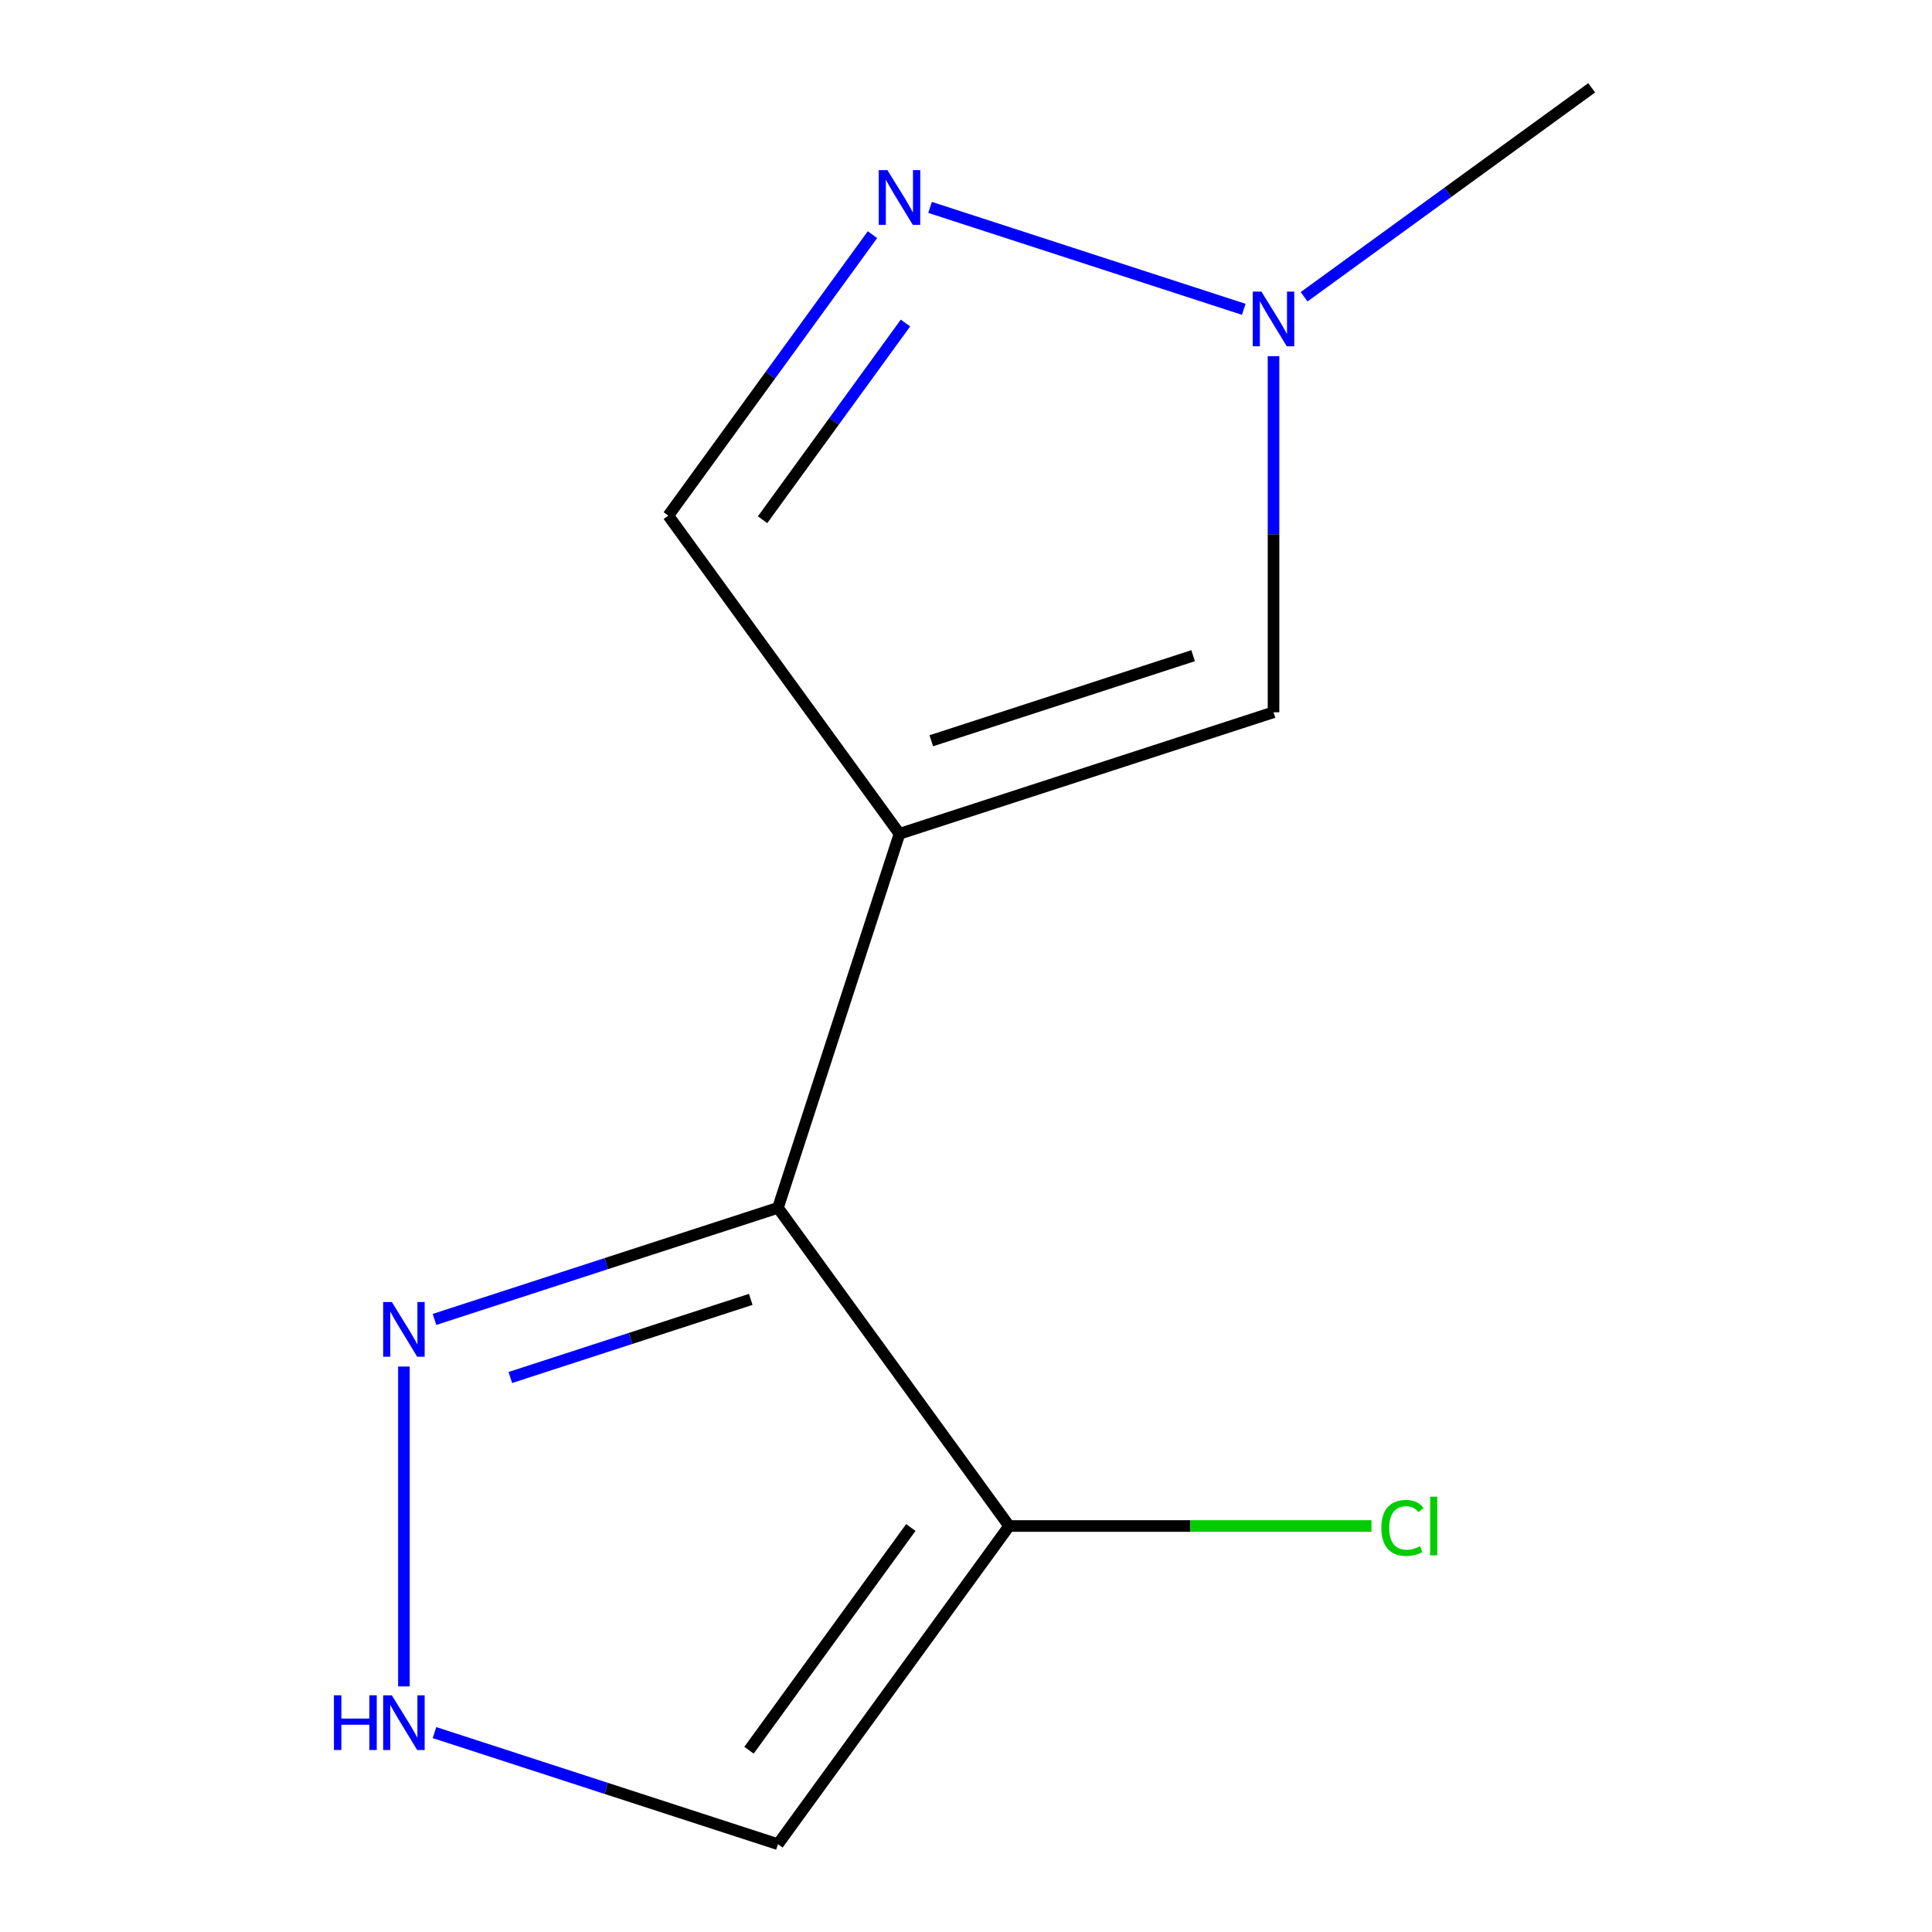 <?xml version='1.0' encoding='iso-8859-1'?>
<svg version='1.1' baseProfile='full'
              xmlns='http://www.w3.org/2000/svg'
                      xmlns:rdkit='http://www.rdkit.org/xml'
                      xmlns:xlink='http://www.w3.org/1999/xlink'
                  xml:space='preserve'
width='1000px' height='1000px' viewBox='0 0 1000 1000'>
<!-- END OF HEADER -->
<rect style='opacity:1.0;fill:#FFFFFF;stroke:none' width='1000' height='1000' x='0' y='0'> </rect>
<path class='bond-0' d='M 465.573,431.573 L 402.668,625.173' style='fill:none;fill-rule:evenodd;stroke:#000000;stroke-width:6px;stroke-linecap:butt;stroke-linejoin:miter;stroke-opacity:1' />
<path class='bond-3' d='M 465.573,431.573 L 659.173,368.669' style='fill:none;fill-rule:evenodd;stroke:#000000;stroke-width:6px;stroke-linecap:butt;stroke-linejoin:miter;stroke-opacity:1' />
<path class='bond-3' d='M 482.032,383.418 L 617.552,339.385' style='fill:none;fill-rule:evenodd;stroke:#000000;stroke-width:6px;stroke-linecap:butt;stroke-linejoin:miter;stroke-opacity:1' />
<path class='bond-6' d='M 465.573,431.573 L 345.921,266.887' style='fill:none;fill-rule:evenodd;stroke:#000000;stroke-width:6px;stroke-linecap:butt;stroke-linejoin:miter;stroke-opacity:1' />
<path class='bond-1' d='M 402.668,625.173 L 522.32,789.859' style='fill:none;fill-rule:evenodd;stroke:#000000;stroke-width:6px;stroke-linecap:butt;stroke-linejoin:miter;stroke-opacity:1' />
<path class='bond-4' d='M 402.668,625.173 L 313.783,654.054' style='fill:none;fill-rule:evenodd;stroke:#000000;stroke-width:6px;stroke-linecap:butt;stroke-linejoin:miter;stroke-opacity:1' />
<path class='bond-4' d='M 313.783,654.054 L 224.897,682.935' style='fill:none;fill-rule:evenodd;stroke:#0000FF;stroke-width:6px;stroke-linecap:butt;stroke-linejoin:miter;stroke-opacity:1' />
<path class='bond-4' d='M 388.584,672.558 L 326.364,692.774' style='fill:none;fill-rule:evenodd;stroke:#000000;stroke-width:6px;stroke-linecap:butt;stroke-linejoin:miter;stroke-opacity:1' />
<path class='bond-4' d='M 326.364,692.774 L 264.144,712.991' style='fill:none;fill-rule:evenodd;stroke:#0000FF;stroke-width:6px;stroke-linecap:butt;stroke-linejoin:miter;stroke-opacity:1' />
<path class='bond-8' d='M 522.32,789.859 L 402.668,954.545' style='fill:none;fill-rule:evenodd;stroke:#000000;stroke-width:6px;stroke-linecap:butt;stroke-linejoin:miter;stroke-opacity:1' />
<path class='bond-8' d='M 471.435,790.632 L 387.679,905.912' style='fill:none;fill-rule:evenodd;stroke:#000000;stroke-width:6px;stroke-linecap:butt;stroke-linejoin:miter;stroke-opacity:1' />
<path class='bond-9' d='M 522.32,789.859 L 616.097,789.859' style='fill:none;fill-rule:evenodd;stroke:#000000;stroke-width:6px;stroke-linecap:butt;stroke-linejoin:miter;stroke-opacity:1' />
<path class='bond-9' d='M 616.097,789.859 L 709.874,789.859' style='fill:none;fill-rule:evenodd;stroke:#00CC00;stroke-width:6px;stroke-linecap:butt;stroke-linejoin:miter;stroke-opacity:1' />
<path class='bond-2' d='M 451.588,121.451 L 398.755,194.169' style='fill:none;fill-rule:evenodd;stroke:#0000FF;stroke-width:6px;stroke-linecap:butt;stroke-linejoin:miter;stroke-opacity:1' />
<path class='bond-2' d='M 398.755,194.169 L 345.921,266.887' style='fill:none;fill-rule:evenodd;stroke:#000000;stroke-width:6px;stroke-linecap:butt;stroke-linejoin:miter;stroke-opacity:1' />
<path class='bond-2' d='M 468.675,167.196 L 431.692,218.099' style='fill:none;fill-rule:evenodd;stroke:#0000FF;stroke-width:6px;stroke-linecap:butt;stroke-linejoin:miter;stroke-opacity:1' />
<path class='bond-2' d='M 431.692,218.099 L 394.709,269.002' style='fill:none;fill-rule:evenodd;stroke:#000000;stroke-width:6px;stroke-linecap:butt;stroke-linejoin:miter;stroke-opacity:1' />
<path class='bond-11' d='M 481.402,107.345 L 643.76,160.098' style='fill:none;fill-rule:evenodd;stroke:#0000FF;stroke-width:6px;stroke-linecap:butt;stroke-linejoin:miter;stroke-opacity:1' />
<path class='bond-5' d='M 659.173,368.669 L 659.173,276.512' style='fill:none;fill-rule:evenodd;stroke:#000000;stroke-width:6px;stroke-linecap:butt;stroke-linejoin:miter;stroke-opacity:1' />
<path class='bond-5' d='M 659.173,276.512 L 659.173,184.355' style='fill:none;fill-rule:evenodd;stroke:#0000FF;stroke-width:6px;stroke-linecap:butt;stroke-linejoin:miter;stroke-opacity:1' />
<path class='bond-7' d='M 209.068,707.327 L 209.068,872.873' style='fill:none;fill-rule:evenodd;stroke:#0000FF;stroke-width:6px;stroke-linecap:butt;stroke-linejoin:miter;stroke-opacity:1' />
<path class='bond-10' d='M 675.002,153.605 L 749.43,99.53' style='fill:none;fill-rule:evenodd;stroke:#0000FF;stroke-width:6px;stroke-linecap:butt;stroke-linejoin:miter;stroke-opacity:1' />
<path class='bond-10' d='M 749.43,99.53 L 823.859,45.455' style='fill:none;fill-rule:evenodd;stroke:#000000;stroke-width:6px;stroke-linecap:butt;stroke-linejoin:miter;stroke-opacity:1' />
<path class='bond-12' d='M 224.897,896.784 L 313.783,925.665' style='fill:none;fill-rule:evenodd;stroke:#0000FF;stroke-width:6px;stroke-linecap:butt;stroke-linejoin:miter;stroke-opacity:1' />
<path class='bond-12' d='M 313.783,925.665 L 402.668,954.545' style='fill:none;fill-rule:evenodd;stroke:#000000;stroke-width:6px;stroke-linecap:butt;stroke-linejoin:miter;stroke-opacity:1' />
<path  class='atom-3' d='M 459.313 88.041
L 468.593 103.041
Q 469.513 104.521, 470.993 107.201
Q 472.473 109.881, 472.553 110.041
L 472.553 88.041
L 476.313 88.041
L 476.313 116.361
L 472.433 116.361
L 462.473 99.962
Q 461.313 98.041, 460.073 95.841
Q 458.873 93.641, 458.513 92.962
L 458.513 116.361
L 454.833 116.361
L 454.833 88.041
L 459.313 88.041
' fill='#0000FF'/>
<path  class='atom-5' d='M 202.808 673.918
L 212.088 688.918
Q 213.008 690.398, 214.488 693.078
Q 215.968 695.758, 216.048 695.918
L 216.048 673.918
L 219.808 673.918
L 219.808 702.238
L 215.928 702.238
L 205.968 685.838
Q 204.808 683.918, 203.568 681.718
Q 202.368 679.518, 202.008 678.838
L 202.008 702.238
L 198.328 702.238
L 198.328 673.918
L 202.808 673.918
' fill='#0000FF'/>
<path  class='atom-6' d='M 652.913 150.946
L 662.193 165.946
Q 663.113 167.426, 664.593 170.106
Q 666.073 172.786, 666.153 172.946
L 666.153 150.946
L 669.913 150.946
L 669.913 179.266
L 666.033 179.266
L 656.073 162.866
Q 654.913 160.946, 653.673 158.746
Q 652.473 156.546, 652.113 155.866
L 652.113 179.266
L 648.433 179.266
L 648.433 150.946
L 652.913 150.946
' fill='#0000FF'/>
<path  class='atom-8' d='M 172.848 877.481
L 176.688 877.481
L 176.688 889.521
L 191.168 889.521
L 191.168 877.481
L 195.008 877.481
L 195.008 905.801
L 191.168 905.801
L 191.168 892.721
L 176.688 892.721
L 176.688 905.801
L 172.848 905.801
L 172.848 877.481
' fill='#0000FF'/>
<path  class='atom-8' d='M 202.808 877.481
L 212.088 892.481
Q 213.008 893.961, 214.488 896.641
Q 215.968 899.321, 216.048 899.481
L 216.048 877.481
L 219.808 877.481
L 219.808 905.801
L 215.928 905.801
L 205.968 889.401
Q 204.808 887.481, 203.568 885.281
Q 202.368 883.081, 202.008 882.401
L 202.008 905.801
L 198.328 905.801
L 198.328 877.481
L 202.808 877.481
' fill='#0000FF'/>
<path  class='atom-10' d='M 714.963 790.839
Q 714.963 783.799, 718.243 780.119
Q 721.563 776.399, 727.843 776.399
Q 733.683 776.399, 736.803 780.519
L 734.163 782.679
Q 731.883 779.679, 727.843 779.679
Q 723.563 779.679, 721.283 782.559
Q 719.043 785.399, 719.043 790.839
Q 719.043 796.439, 721.363 799.319
Q 723.723 802.199, 728.283 802.199
Q 731.403 802.199, 735.043 800.319
L 736.163 803.319
Q 734.683 804.279, 732.443 804.839
Q 730.203 805.399, 727.723 805.399
Q 721.563 805.399, 718.243 801.639
Q 714.963 797.879, 714.963 790.839
' fill='#00CC00'/>
<path  class='atom-10' d='M 740.243 774.679
L 743.923 774.679
L 743.923 805.039
L 740.243 805.039
L 740.243 774.679
' fill='#00CC00'/>
</svg>
